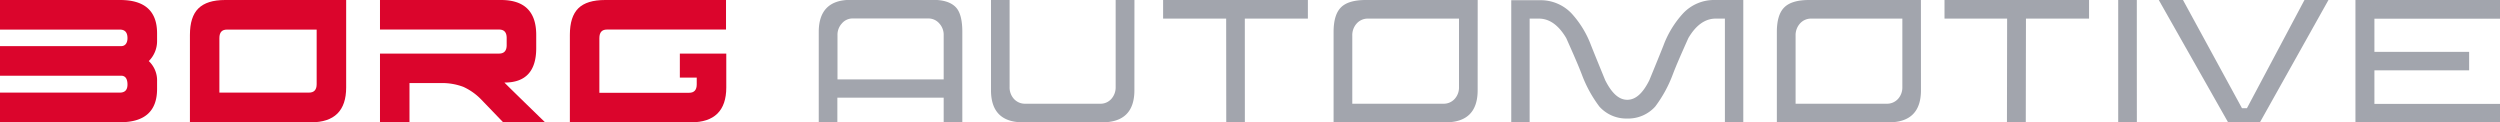 <svg xmlns="http://www.w3.org/2000/svg" viewBox="0 0 566.93 27.75"><defs><style>.cls-1{fill:#db052c;}.cls-2{fill:#a2a5ad;}</style></defs><title>Asset 1logo_borg</title><g id="Layer_2" data-name="Layer 2"><g id="BORG-Automotive_Logo_Wide"><g id="BORG_AUTOMOTIVE" data-name="BORG AUTOMOTIVE"><g id="BORG"><path id="G" class="cls-1" d="M137.64,6.7h27V0H137.25c-2.8,0-4.83.62-6.11,1.89s-1.91,3.27-1.91,6V27.74H156.7c5.3,0,8-2.65,8-7.9V12.15H154.17V17.6H158v1.54c0,1.26-.58,1.9-1.72,1.9H135.92V8.65c0-1.31.57-1.95,1.72-1.95"/><path id="R" class="cls-1" d="M114.43,18.72c4.79,0,7.17-2.61,7.17-7.8v-3c0-5.27-2.65-7.92-8-7.92H86.17V6.7h27c1.15,0,1.73.62,1.73,1.92v1.62c0,1.27-.58,1.91-1.73,1.91h-27l0,15.59h6.69l0-8.9h7a13.68,13.68,0,0,1,5.22.86,13.38,13.38,0,0,1,4.09,2.91l4.94,5.13h9.5s-9.22-8.95-9.2-9"/><path id="O" class="cls-1" d="M71.81,19.14V6.71H51.47c-1.16,0-1.72.63-1.72,1.94V21H70.07c1.16,0,1.74-.64,1.74-1.9m-28.74,8.6V7.92q0-4.12,1.91-6C46.27.64,48.28,0,51.06,0H78.5V19.84c0,5.25-2.65,7.9-8,7.9Z"/><path id="B" class="cls-1" d="M35.62,7.55Q35.62,0,27.24,0H0V6.71H27.18c1.15,0,1.73.64,1.73,1.94,0,1.07-.49,1.81-1.43,1.81H0v6.71H27.48c1,0,1.43.78,1.43,2S28.33,21,27.18,21H7.94v0H0v6.72H27.24q8.39,0,8.38-7.57V18.43a6,6,0,0,0-1.88-4.58,6.37,6.37,0,0,0,1.88-4.61Z"/></g><g id="AUTOMOTIVE"><polygon id="E" class="cls-2" points="534.15 0 534.15 27.75 566.93 27.75 566.93 23.56 538.45 23.56 538.45 15.95 559.93 15.95 559.93 11.76 538.45 11.76 538.45 4.24 566.93 4.24 566.93 0 534.15 0"/><polygon id="V" class="cls-2" points="522.59 0 509.54 24.54 508.42 24.54 495.04 0 489.55 0 505.27 27.74 512.49 27.74 528.03 0 522.59 0"/><polygon id="I" class="cls-2" points="480.35 0 480.35 13.87 480.35 27.74 484.58 27.74 484.57 13.87 484.57 0 480.35 0"/><polygon id="T" class="cls-2" points="440.96 0 440.96 4.22 455.16 4.22 455.12 27.74 459.39 27.74 459.43 4.22 473.74 4.22 473.74 0 440.96 0"/><path id="O-2" data-name="O" class="cls-2" d="M410.74,4.22a3.33,3.33,0,0,0-2.55,1.11,3.94,3.94,0,0,0-1,2.76V23.52h20.61a3.36,3.36,0,0,0,2.6-1.07,3.86,3.86,0,0,0,1-2.74V4.22Zm24.88,16.25c0,4.83-2.45,7.27-7.28,7.27h-25.4V7.27c0-2.64.56-4.47,1.68-5.59s3-1.68,5.65-1.68h25.34Z"/><path id="M" class="cls-2" d="M369,26.88a8.25,8.25,0,0,0,6.36-2.72,29,29,0,0,0,4-7.33c.71-1.88,1.89-4.58,3.51-8.19,1.73-2.95,3.81-4.42,6.21-4.42h2.08V27.74h4.17V0h-6.51a9.63,9.63,0,0,0-7.16,3.05,22.21,22.21,0,0,0-4.44,7.28c-.76,1.92-1.82,4.52-3.2,7.87-1.47,2.95-3.1,4.43-5,4.43s-3.51-1.48-5-4.43c-1.37-3.35-2.44-5.95-3.2-7.87a22.21,22.21,0,0,0-4.43-7.28,9.64,9.64,0,0,0-7.17-3h-6.51V27.74h4.17V4.22h2.09q3.6,0,6.21,4.42c1.62,3.61,2.79,6.31,3.51,8.19a28.73,28.73,0,0,0,4,7.33A8.19,8.19,0,0,0,369,26.88Z"/><path id="O-3" data-name="O" class="cls-2" d="M310.21,4.22a3.34,3.34,0,0,0-2.55,1.11,3.94,3.94,0,0,0-1,2.76V23.52h20.61a3.34,3.34,0,0,0,2.59-1.07,3.82,3.82,0,0,0,1-2.74V4.22Zm24.88,16.25c0,4.83-2.44,7.27-7.27,7.27h-25.4V7.27c0-2.64.56-4.47,1.67-5.59s3-1.68,5.65-1.68H335.1Z"/><polygon id="T-2" data-name="T" class="cls-2" points="263.76 0 263.76 4.22 278.06 4.22 278.08 27.74 282.3 27.74 282.29 4.22 296.59 4.22 296.59 0 263.76 0"/><path id="U" class="cls-2" d="M257.25,20.47c0,4.83-2.44,7.27-7.32,7.27H232c-4.83,0-7.27-2.44-7.27-7.27V0h4.22V19.7a3.86,3.86,0,0,0,1,2.75,3.37,3.37,0,0,0,2.59,1.07h16.9A3.26,3.26,0,0,0,252,22.45a3.91,3.91,0,0,0,1-2.75V0h4.26Z"/><path id="A" class="cls-2" d="M214,8a3.77,3.77,0,0,0-1-2.69,3.23,3.23,0,0,0-2.54-1.12h-17a3.16,3.16,0,0,0-2.54,1.12,3.77,3.77,0,0,0-1,2.69V18H214Zm0,19.71,0-5.56H189.89l0,5.56h-4.22l0-20.47c0-4.83,2.43-7.27,7.21-7.27h18.74c2.44,0,4.12.61,5.14,1.68s1.47,3,1.47,5.59l0,20.47Z"/></g></g></g></g></svg>